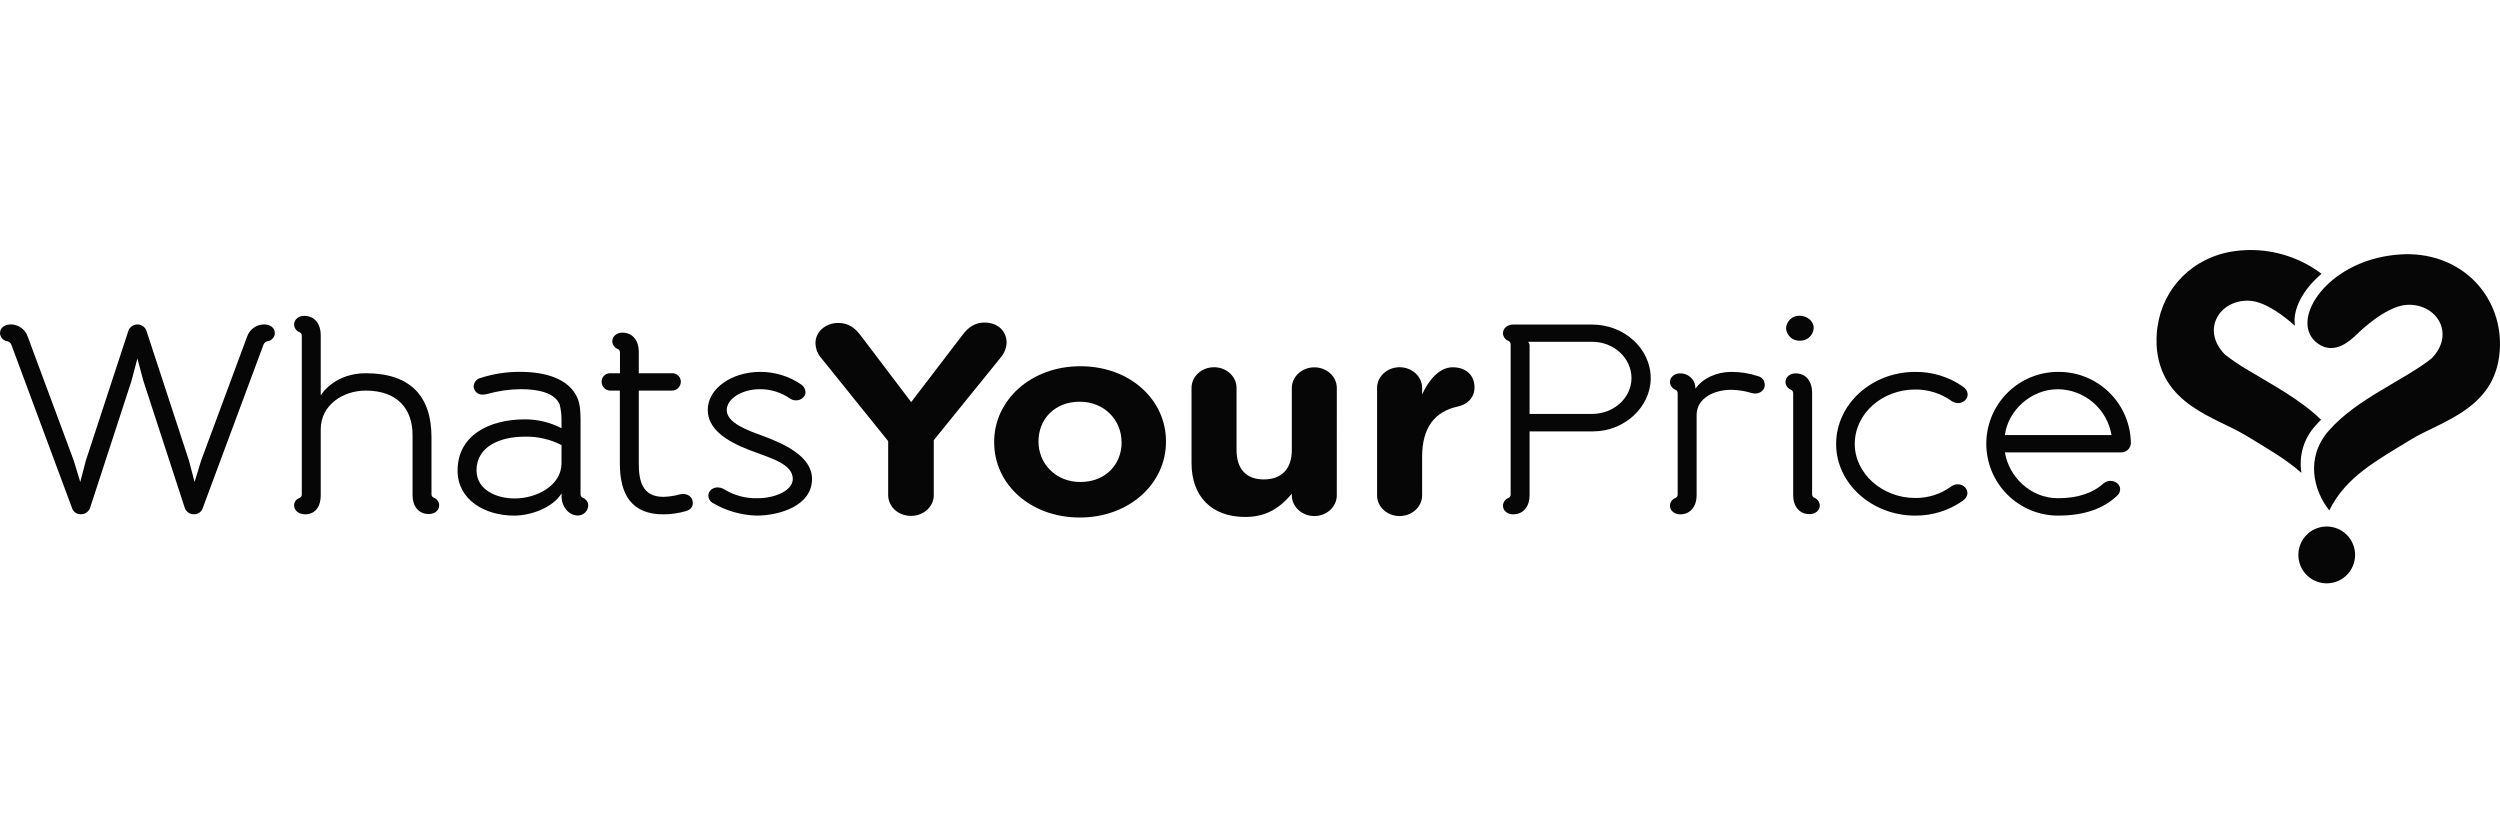 <svg width="180" height="60" viewBox="0 0 180 60" fill="none" xmlns="http://www.w3.org/2000/svg">
<path d="M166.715 30.647C166.839 30.502 166.973 30.36 167.116 30.223C165.609 28.748 163.589 27.701 161.857 26.65C161.8 26.605 161.738 26.568 161.671 26.54V26.54C161.168 26.237 160.683 25.905 160.217 25.547C158.433 23.764 159.807 21.543 161.961 21.653C163.129 21.713 164.519 22.814 165.236 23.457C165.05 22.323 165.768 20.881 167.152 19.713C165.651 18.58 163.816 17.977 161.937 18.001C161.855 18.001 161.771 18.001 161.688 18.01C161.43 18.019 161.177 18.042 160.93 18.075C157.852 18.492 155.732 20.759 155.344 23.513C155.318 23.689 155.3 23.867 155.288 24.048C155.3 23.867 155.318 23.689 155.344 23.513C155.289 23.866 155.266 24.223 155.275 24.58C155.275 24.448 155.275 24.32 155.275 24.19C155.275 24.322 155.264 24.454 155.275 24.588V24.738C155.275 24.788 155.275 24.837 155.275 24.887C155.552 29.159 159.51 30.018 161.703 31.355C163.188 32.259 164.571 33.042 165.704 34.046C165.604 33.44 165.643 32.819 165.818 32.23C165.993 31.64 166.3 31.099 166.715 30.647V30.647ZM163.533 18.153L163.394 18.129L163.533 18.153ZM162.315 18.015H162.191H162.315Z" fill="#060606"/>
<path d="M167.525 37.909C167.121 37.909 166.726 38.029 166.39 38.253C166.054 38.478 165.792 38.798 165.638 39.172C165.483 39.545 165.443 39.957 165.522 40.353C165.6 40.75 165.795 41.115 166.081 41.401C166.366 41.687 166.73 41.882 167.126 41.961C167.522 42.04 167.933 41.999 168.306 41.844C168.679 41.69 168.998 41.427 169.223 41.091C169.447 40.755 169.567 40.359 169.567 39.954C169.567 39.412 169.352 38.892 168.969 38.508C168.586 38.124 168.066 37.909 167.525 37.909V37.909Z" fill="#060606"/>
<path d="M173.159 18.302C173.362 18.293 173.454 18.293 173.336 18.293C173.272 18.293 173.215 18.302 173.15 18.302C173.042 18.302 172.933 18.313 172.825 18.32C172.285 18.352 171.749 18.432 171.223 18.558C171.429 18.51 171.639 18.473 171.847 18.439C171.639 18.475 171.431 18.51 171.217 18.56C167.047 19.555 164.916 23.284 166.866 24.723C168.139 25.664 169.357 24.352 169.548 24.21C169.548 24.21 171.654 22.032 173.304 21.949C175.441 21.834 176.816 24.035 175.07 25.811C173.014 27.427 169.71 28.701 167.69 30.987C165.945 32.962 166.587 35.335 167.71 36.752C168.889 34.334 171.117 33.159 173.581 31.651C175.808 30.282 179.908 29.419 179.999 24.893C180.069 21.313 177.297 18.226 173.159 18.302Z" fill="#060606"/>
<path d="M17.784 24.259C17.867 24 18.029 23.774 18.247 23.613C18.465 23.452 18.729 23.363 19 23.358C19.427 23.358 19.789 23.574 19.789 23.983C19.785 24.129 19.73 24.269 19.632 24.376C19.534 24.484 19.4 24.552 19.256 24.569C19.194 24.583 19.137 24.612 19.088 24.653C19.04 24.694 19.002 24.745 18.977 24.803L14.585 36.614C14.539 36.736 14.458 36.84 14.351 36.913C14.245 36.987 14.118 37.026 13.989 37.025C13.842 37.033 13.696 36.994 13.573 36.913C13.45 36.832 13.356 36.714 13.306 36.575L10.322 27.42L9.893 25.811L9.468 27.42L6.483 36.575C6.432 36.714 6.338 36.832 6.215 36.913C6.092 36.994 5.947 37.033 5.8 37.025C5.669 37.027 5.542 36.989 5.434 36.915C5.326 36.842 5.244 36.736 5.198 36.614L0.811 24.803C0.786 24.746 0.748 24.694 0.7 24.654C0.652 24.613 0.596 24.584 0.535 24.569C0.39 24.552 0.256 24.484 0.158 24.376C0.06 24.269 0.004 24.129 0 23.983C0 23.574 0.371 23.358 0.789 23.358C1.06 23.363 1.323 23.452 1.541 23.613C1.759 23.774 1.921 24 2.005 24.259L5.31 33.161L5.779 34.703L6.182 33.161L9.253 23.788C9.305 23.661 9.394 23.552 9.508 23.476C9.622 23.399 9.756 23.358 9.893 23.358C10.031 23.358 10.165 23.399 10.279 23.476C10.393 23.552 10.482 23.661 10.534 23.788L13.605 33.161L14.009 34.703L14.481 33.161L17.784 24.259Z" fill="#060606"/>
<path d="M29.704 35.668V31.323C29.704 29.464 28.637 28.123 26.333 28.123C24.693 28.123 23.093 29.159 23.093 30.913V35.668C23.093 36.371 22.796 36.994 22.005 37.033C21.43 37.033 21.194 36.702 21.174 36.408C21.171 36.283 21.209 36.161 21.282 36.061C21.355 35.96 21.459 35.886 21.578 35.85C21.626 35.827 21.665 35.791 21.692 35.745C21.719 35.7 21.732 35.648 21.729 35.595V24.18C21.732 24.128 21.719 24.075 21.692 24.029C21.666 23.984 21.626 23.947 21.578 23.924C21.463 23.882 21.363 23.806 21.291 23.707C21.218 23.608 21.178 23.489 21.174 23.366C21.174 22.994 21.515 22.741 21.899 22.741C22.686 22.741 23.093 23.366 23.093 24.11V28.474C23.219 28.24 24.207 26.873 26.333 26.873C29.596 26.873 31.067 28.571 31.067 31.48V35.571C31.064 35.623 31.076 35.676 31.103 35.721C31.129 35.766 31.168 35.803 31.215 35.826C31.331 35.867 31.432 35.942 31.505 36.042C31.577 36.141 31.618 36.261 31.622 36.384C31.622 36.756 31.28 37.009 30.898 37.009C30.109 37.025 29.704 36.401 29.704 35.668Z" fill="#060606"/>
<path d="M40.472 36.11C40.435 35.917 40.421 35.72 40.429 35.523C39.832 36.52 38.276 37.124 37.019 37.124C34.908 37.124 32.946 35.993 32.946 33.883C32.946 31.344 35.207 30.193 37.808 30.193C38.72 30.192 39.618 30.411 40.428 30.833V30.29C40.435 29.901 40.392 29.514 40.3 29.137C39.96 28.277 38.744 28.021 37.515 28.021C36.685 28.026 35.86 28.145 35.062 28.372C34.964 28.395 34.864 28.408 34.763 28.411C34.68 28.418 34.596 28.407 34.517 28.38C34.437 28.353 34.365 28.31 34.303 28.253C34.241 28.197 34.191 28.128 34.157 28.052C34.122 27.975 34.104 27.893 34.102 27.809C34.111 27.674 34.16 27.545 34.244 27.44C34.328 27.335 34.443 27.258 34.572 27.221C35.495 26.921 36.459 26.77 37.429 26.773C39.199 26.773 40.97 27.221 41.588 28.685C41.773 29.133 41.8 29.7 41.8 30.247V35.58C41.797 35.633 41.809 35.685 41.836 35.731C41.863 35.776 41.903 35.812 41.95 35.835C42.066 35.877 42.166 35.952 42.239 36.051C42.312 36.151 42.352 36.27 42.356 36.393C42.348 36.583 42.269 36.763 42.135 36.897C42 37.031 41.82 37.109 41.631 37.117C41.005 37.124 40.621 36.635 40.472 36.11ZM40.429 32.047C39.601 31.619 38.677 31.411 37.745 31.442C36.017 31.442 34.31 32.144 34.31 33.86C34.31 35.246 35.697 35.889 37.062 35.889C38.64 35.889 40.429 34.959 40.429 33.352V32.047Z" fill="#060606"/>
<path d="M45.993 25.313V26.873H48.423C48.504 26.875 48.583 26.892 48.657 26.924C48.73 26.956 48.797 27.003 48.852 27.061C48.908 27.119 48.951 27.188 48.98 27.263C49.009 27.338 49.023 27.418 49.021 27.498C49.018 27.584 48.998 27.669 48.962 27.747C48.926 27.825 48.875 27.895 48.811 27.953C48.748 28.012 48.674 28.057 48.593 28.086C48.512 28.115 48.426 28.127 48.34 28.123H45.993V33.356C45.993 34.565 46.207 35.774 47.764 35.774C48.175 35.761 48.583 35.699 48.979 35.588C49.406 35.491 49.768 35.705 49.853 36.019C49.938 36.334 49.853 36.663 49.385 36.8C48.858 36.953 48.313 37.031 47.764 37.033C45.503 37.033 44.629 35.647 44.629 33.364V28.123H43.999C43.913 28.13 43.826 28.119 43.744 28.091C43.661 28.062 43.586 28.018 43.522 27.959C43.458 27.901 43.406 27.829 43.37 27.75C43.335 27.671 43.316 27.585 43.314 27.498C43.312 27.418 43.326 27.338 43.355 27.263C43.384 27.188 43.428 27.119 43.483 27.061C43.539 27.003 43.605 26.956 43.679 26.924C43.753 26.892 43.832 26.875 43.912 26.873H44.638V25.386C44.641 25.333 44.629 25.281 44.602 25.236C44.576 25.191 44.537 25.155 44.49 25.133C44.374 25.091 44.274 25.015 44.201 24.916C44.129 24.817 44.087 24.698 44.083 24.575C44.083 24.203 44.425 23.95 44.809 23.95C45.589 23.952 45.993 24.569 45.993 25.313Z" fill="#060606"/>
<path d="M54.457 37.124C53.345 37.088 52.259 36.772 51.301 36.205C51.21 36.151 51.134 36.074 51.082 35.982C51.029 35.889 51.002 35.785 51.002 35.679C51.002 35.231 51.58 34.879 52.174 35.249C52.887 35.679 53.708 35.896 54.541 35.872C55.864 35.872 57.08 35.288 57.08 34.487C57.08 33.49 55.736 33.062 54.52 32.612C53.113 32.105 50.959 31.264 50.959 29.51C50.959 27.948 52.729 26.776 54.712 26.776C55.786 26.766 56.837 27.091 57.719 27.706C57.802 27.768 57.87 27.848 57.917 27.94C57.965 28.032 57.992 28.133 57.996 28.236C57.996 28.685 57.377 29.036 56.867 28.685C56.233 28.249 55.481 28.017 54.712 28.021C53.432 28.021 52.326 28.705 52.326 29.525C52.326 30.455 53.839 30.989 54.862 31.361C56.44 31.945 58.465 32.848 58.465 34.483C58.467 36.421 56.121 37.124 54.457 37.124Z" fill="#060606"/>
<path d="M63.948 31.762L59.121 25.769C58.864 25.468 58.72 25.087 58.714 24.692C58.714 23.894 59.44 23.251 60.357 23.251C61.1 23.251 61.572 23.622 61.978 24.167L65.604 28.951L69.298 24.119C69.705 23.574 70.195 23.223 70.876 23.223C71.879 23.223 72.477 23.868 72.477 24.684C72.454 25.074 72.304 25.445 72.05 25.741L67.232 31.692V35.64C67.232 36.48 66.506 37.144 65.589 37.144C64.672 37.144 63.948 36.48 63.948 35.64V31.762Z" fill="#060606"/>
<path d="M71.58 31.852V31.813C71.58 28.805 74.225 26.369 77.788 26.369C81.351 26.369 83.95 28.768 83.95 31.773V31.814C83.95 34.823 81.306 37.261 77.745 37.261C74.184 37.261 71.58 34.859 71.58 31.852ZM80.749 31.852V31.813C80.749 30.267 79.533 28.924 77.743 28.924C75.887 28.924 74.773 30.226 74.773 31.772V31.813C74.773 33.356 75.989 34.703 77.781 34.703C79.644 34.703 80.758 33.393 80.758 31.852H80.749Z" fill="#060606"/>
<path d="M96.249 35.668C96.249 36.488 95.525 37.156 94.63 37.156C93.735 37.156 93.011 36.48 93.011 35.668V35.549C92.269 36.428 91.305 37.222 89.67 37.222C87.219 37.222 85.79 35.735 85.79 33.339V27.928C85.79 27.109 86.515 26.44 87.41 26.44C88.305 26.44 89.031 27.106 89.031 27.928V32.391C89.031 33.797 89.755 34.519 90.992 34.519C92.228 34.519 93.011 33.808 93.011 32.398V27.935C93.011 27.117 93.737 26.447 94.632 26.447C95.527 26.447 96.251 27.113 96.251 27.935L96.249 35.668Z" fill="#060606"/>
<path d="M99.149 27.928C99.149 27.109 99.875 26.44 100.77 26.44C101.665 26.44 102.393 27.106 102.393 27.928V28.396C102.86 27.381 103.629 26.444 104.587 26.444C105.589 26.444 106.165 27.048 106.165 27.887C106.165 28.67 105.608 29.137 104.949 29.274C103.31 29.628 102.393 30.779 102.393 32.886V35.668C102.393 36.488 101.667 37.156 100.77 37.156C99.873 37.156 99.149 36.492 99.149 35.668V27.928Z" fill="#060606"/>
<path d="M108.766 35.58V24.803C108.769 24.751 108.756 24.699 108.729 24.654C108.703 24.609 108.663 24.573 108.616 24.55C108.501 24.508 108.401 24.432 108.329 24.333C108.257 24.234 108.217 24.115 108.213 23.993C108.213 23.621 108.552 23.368 108.939 23.368H114.629C116.955 23.368 118.852 25.107 118.852 27.234C118.852 29.28 116.975 31.059 114.716 31.059H110.13V35.668C110.13 36.412 109.728 37.033 108.939 37.033C108.552 37.033 108.213 36.78 108.213 36.408C108.216 36.285 108.257 36.166 108.329 36.067C108.4 35.968 108.5 35.892 108.616 35.85C108.665 35.826 108.707 35.788 108.734 35.739C108.761 35.691 108.772 35.635 108.766 35.58ZM110.13 29.802H114.629C116.188 29.802 117.467 28.651 117.467 27.225C117.467 25.798 116.218 24.608 114.629 24.608H110.025C110.067 24.66 110.098 24.719 110.116 24.783C110.134 24.847 110.139 24.914 110.13 24.98V29.802Z" fill="#060606"/>
<path d="M122.007 27.578C122.049 27.71 122.071 27.847 122.072 27.985C122.606 27.225 123.607 26.776 124.652 26.776C125.311 26.775 125.965 26.88 126.59 27.087C126.728 27.122 126.849 27.203 126.935 27.316C127.021 27.429 127.065 27.568 127.062 27.71C127.062 28.181 126.57 28.435 126.122 28.3C125.646 28.151 125.151 28.073 124.652 28.065C123.436 28.065 122.157 28.651 122.157 29.88V35.668C122.157 36.412 121.752 37.033 120.963 37.033C120.579 37.033 120.237 36.78 120.237 36.408C120.242 36.285 120.283 36.166 120.355 36.067C120.427 35.968 120.527 35.892 120.642 35.85C120.689 35.827 120.729 35.791 120.756 35.745C120.783 35.7 120.795 35.648 120.792 35.595V28.316C120.795 28.264 120.782 28.213 120.755 28.168C120.729 28.123 120.689 28.087 120.642 28.065C120.527 28.023 120.428 27.947 120.356 27.848C120.284 27.748 120.242 27.63 120.237 27.507C120.237 27.136 120.579 26.883 120.963 26.883C121.187 26.877 121.408 26.94 121.595 27.065C121.782 27.189 121.925 27.369 122.007 27.578V27.578Z" fill="#060606"/>
<path d="M129.108 35.668V28.316C129.111 28.265 129.098 28.213 129.072 28.168C129.045 28.124 129.006 28.088 128.959 28.065C128.844 28.023 128.744 27.948 128.672 27.848C128.6 27.749 128.559 27.63 128.554 27.507C128.554 27.136 128.894 26.883 129.278 26.883C130.069 26.883 130.472 27.507 130.472 28.249V35.58C130.469 35.633 130.482 35.685 130.509 35.731C130.536 35.776 130.575 35.812 130.623 35.835C130.738 35.877 130.838 35.953 130.91 36.052C130.981 36.152 131.022 36.27 131.025 36.393C131.025 36.765 130.684 37.018 130.301 37.018C129.512 37.025 129.108 36.401 129.108 35.668ZM128.597 23.641C128.601 23.516 128.63 23.393 128.683 23.28C128.735 23.166 128.809 23.064 128.901 22.98C128.993 22.895 129.101 22.83 129.218 22.788C129.336 22.745 129.46 22.727 129.585 22.734C130.119 22.734 130.587 23.126 130.587 23.613C130.575 23.868 130.463 24.107 130.275 24.279C130.087 24.451 129.839 24.541 129.585 24.53C129.336 24.54 129.093 24.451 128.908 24.284C128.724 24.116 128.612 23.883 128.597 23.634V23.641Z" fill="#060606"/>
<path d="M132.201 31.969C132.201 29.099 134.759 26.777 137.893 26.777C139.119 26.762 140.32 27.131 141.327 27.831C142.179 28.435 141.283 29.43 140.473 28.845C139.718 28.315 138.815 28.035 137.893 28.045C135.526 28.045 133.543 29.763 133.543 31.969C133.543 34.096 135.526 35.854 137.893 35.854C138.819 35.866 139.724 35.578 140.473 35.034C141.242 34.476 142.157 35.443 141.327 36.051C140.322 36.759 139.121 37.134 137.893 37.124C134.759 37.124 132.201 34.799 132.201 31.969Z" fill="#060606"/>
<path d="M144.354 32.575C144.632 34.292 146.166 35.872 148.171 35.872C149.656 35.872 150.729 35.463 151.432 34.822C151.578 34.69 151.769 34.619 151.965 34.623C152.307 34.623 152.649 34.879 152.649 35.21C152.651 35.294 152.636 35.378 152.604 35.455C152.572 35.533 152.524 35.603 152.463 35.66C151.505 36.59 150.12 37.124 148.178 37.124C147.5 37.124 146.828 36.99 146.202 36.73C145.575 36.47 145.006 36.089 144.526 35.608C144.046 35.128 143.666 34.558 143.406 33.93C143.147 33.302 143.013 32.63 143.013 31.95C143.013 31.271 143.147 30.598 143.406 29.97C143.666 29.343 144.046 28.772 144.526 28.292C145.006 27.811 145.575 27.43 146.202 27.17C146.828 26.91 147.5 26.776 148.178 26.776C148.861 26.768 149.539 26.895 150.172 27.15C150.806 27.405 151.383 27.783 151.87 28.262C152.358 28.741 152.746 29.312 153.012 29.942C153.279 30.571 153.418 31.248 153.423 31.932C153.408 32.111 153.324 32.279 153.189 32.398C153.054 32.518 152.879 32.581 152.699 32.575H144.354ZM152.03 31.323C151.875 30.408 151.403 29.576 150.698 28.973C149.992 28.369 149.098 28.034 148.171 28.024C146.208 28.024 144.565 29.587 144.354 31.323H152.03Z" fill="#060606"/>
</svg>
